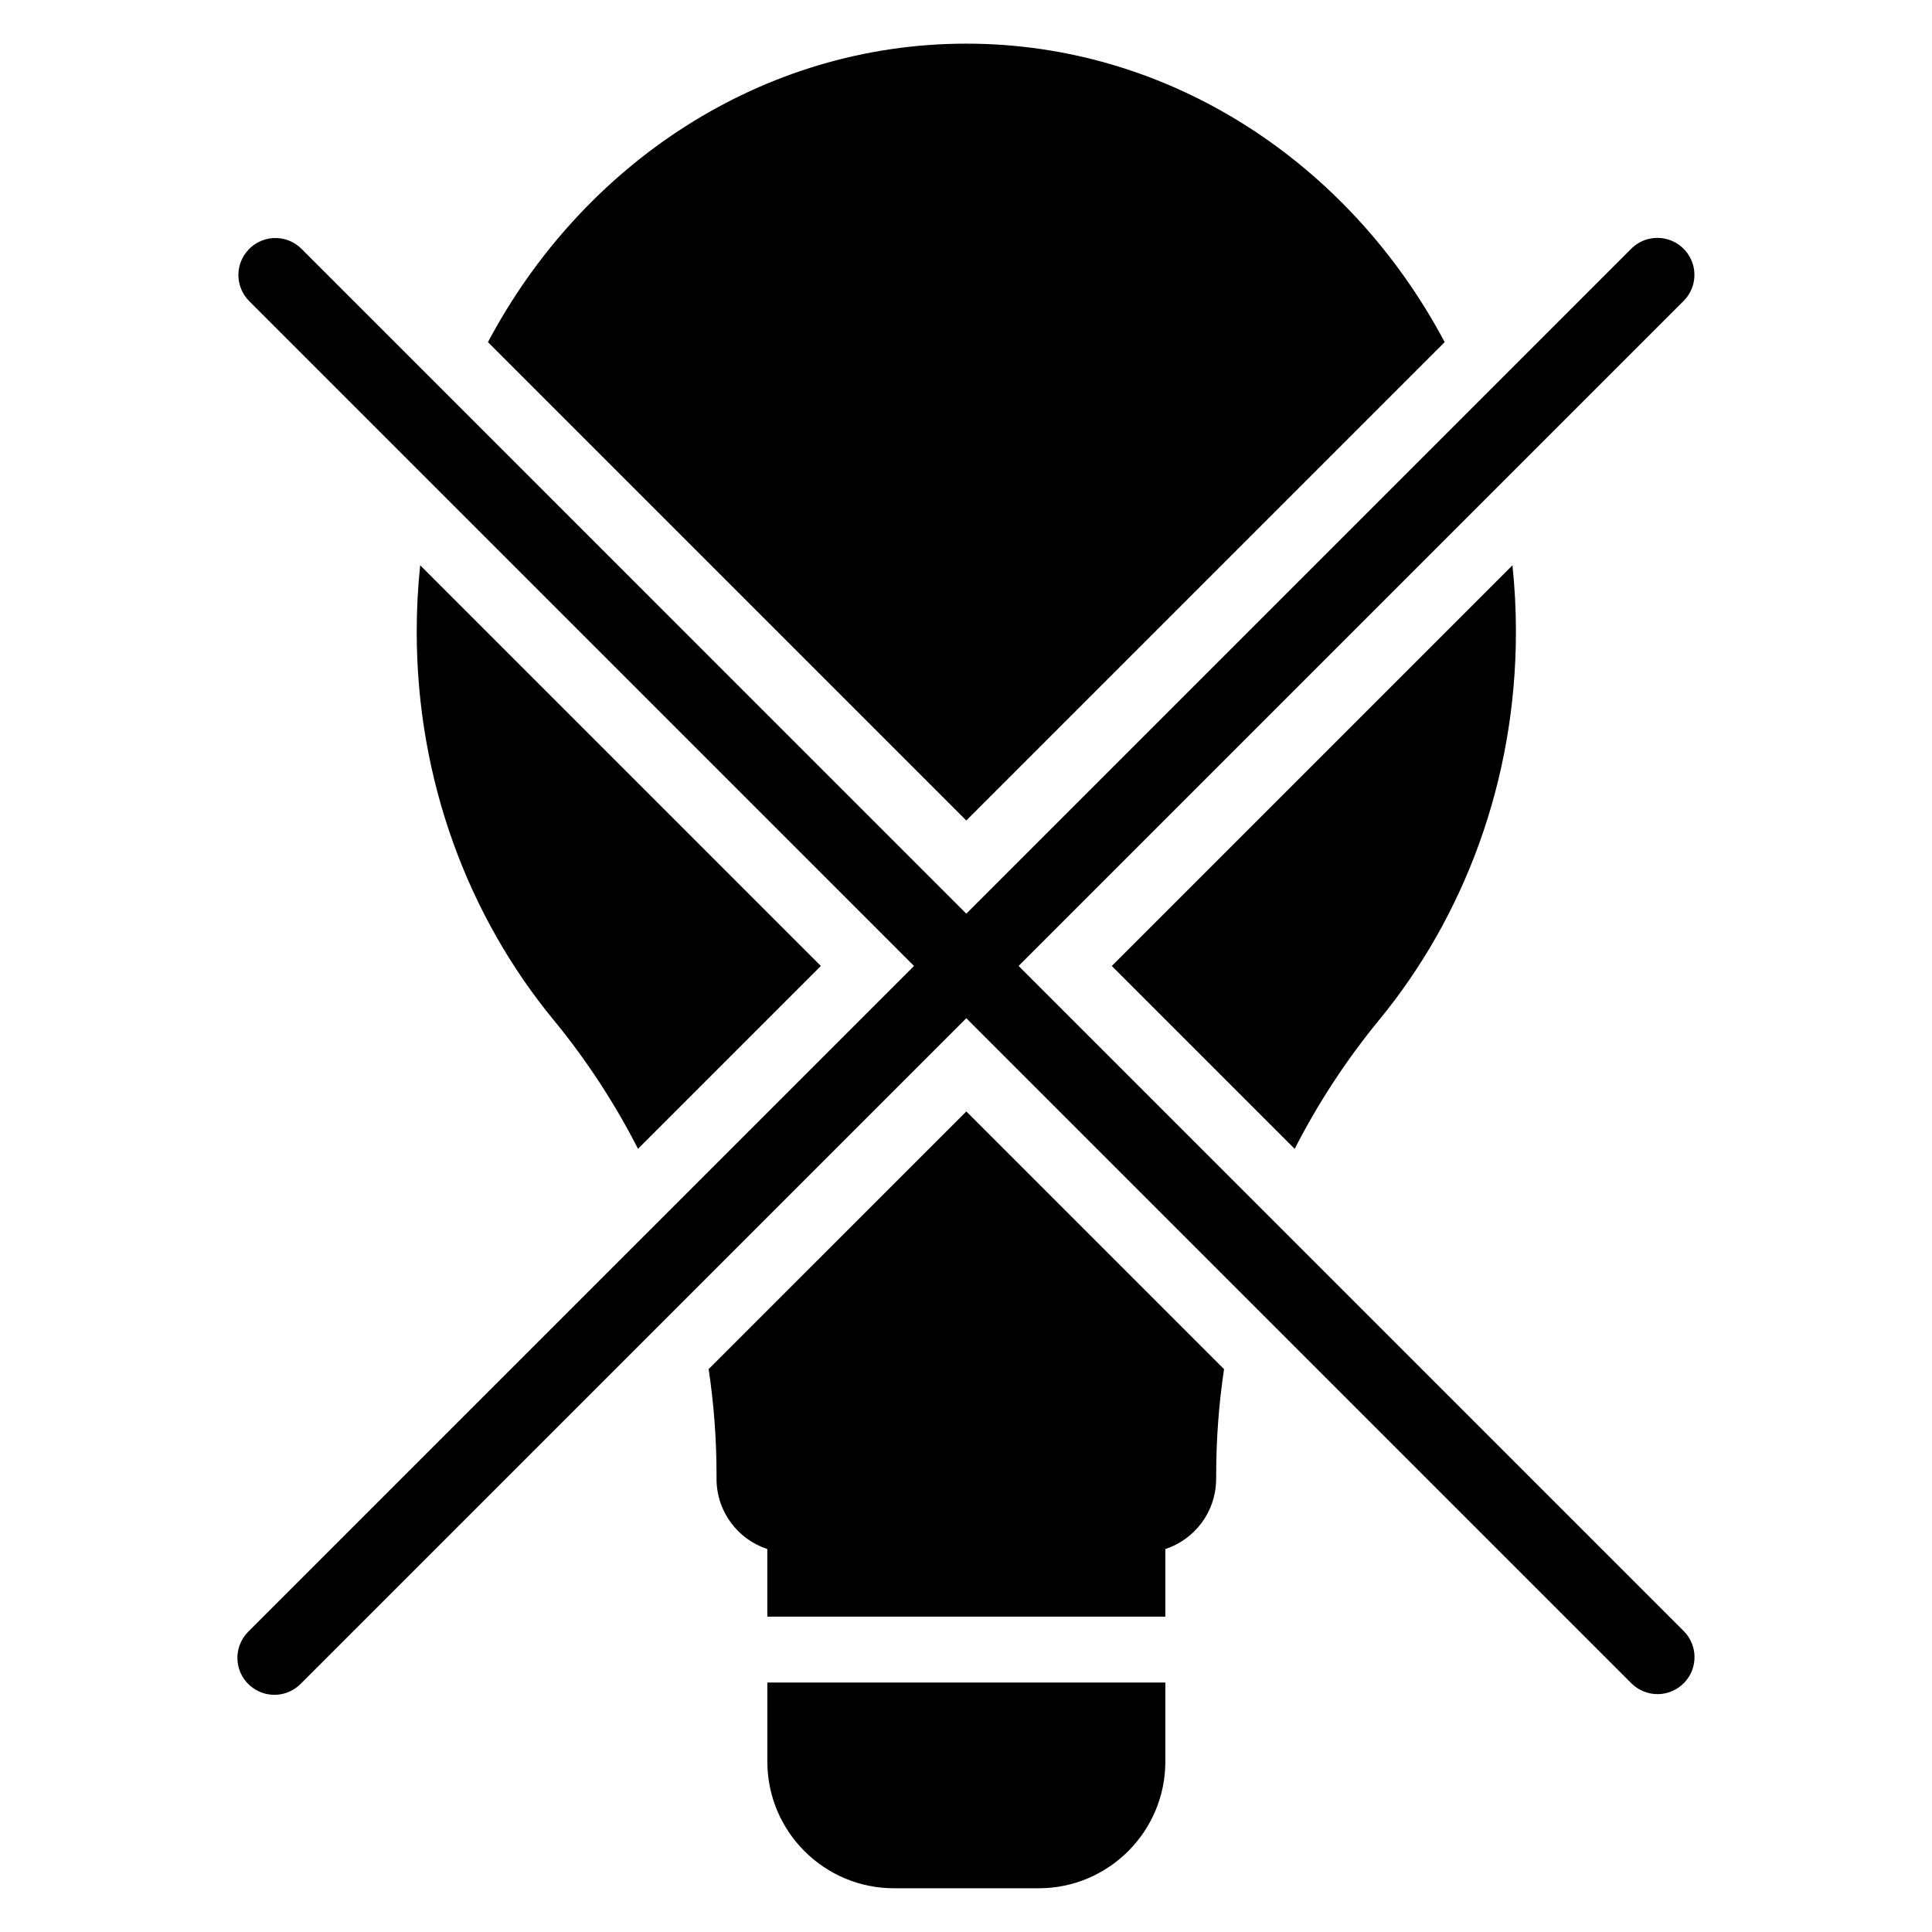 <?xml version="1.0" encoding="UTF-8"?>
<!-- Uploaded to: SVG Repo, www.svgrepo.com, Generator: SVG Repo Mixer Tools -->
<svg fill="#000000" width="800px" height="800px" version="1.1" viewBox="144 144 512 512" xmlns="http://www.w3.org/2000/svg">
 <path d="m452.83 589.89v20.93c0 18.551-15.039 33.594-33.59 33.594h-38.293c-18.555 0-33.594-15.043-33.594-33.594v-20.934l105.48 0.004zm-52.742-203.75s-165.23-165.23-176.19-176.2c-1.984-1.984-4.731-3.023-7.531-2.844-2.805 0.176-5.391 1.547-7.113 3.766-0.012 0.012-0.016 0.016-0.02 0.023-3.023 3.894-2.672 9.426 0.812 12.914 10.176 10.176 176.18 176.19 176.18 176.19s-170.86 170.86-176.45 176.44c-2.039 2.047-3.078 4.883-2.828 7.762 0.25 2.879 1.754 5.496 4.121 7.156 0.004 0.004 0.016 0.012 0.02 0.016 3.891 2.738 9.184 2.281 12.547-1.082 5.191-5.188 176.45-176.44 176.45-176.44s172.16 172.16 176.26 176.26c1.879 1.875 4.441 2.906 7.098 2.863 2.652-0.051 5.18-1.176 6.988-3.121 0.004-0.004 0.012-0.016 0.016-0.02 3.586-3.856 3.477-9.855-0.246-13.578l-176.26-176.26s163.25-163.25 176.23-176.23c2.324-2.324 3.328-5.656 2.668-8.879-0.664-3.219-2.894-5.891-5.945-7.117-0.012-0.004-0.02-0.004-0.023-0.012-3.637-1.457-7.793-0.609-10.566 2.16-10.086 10.09-176.22 176.22-176.22 176.22zm68.297 120.7c-1.383 9.242-2.082 18.617-2.082 28.055l-0.02 1.352c-0.141 8.551-5.746 15.738-13.457 18.266v17.922l-105.48-0.004v-17.918c-7.816-2.562-13.457-9.918-13.457-18.586v-1.031c0-9.441-0.703-18.824-2.09-28.07l68.289-68.285 68.297 68.297zm76.43-213.03c0.609 5.781 0.922 11.656 0.922 17.613 0 39.496-13.762 75.531-36.277 102.91-8.711 10.609-16.191 22.059-22.355 34.129l-48.469-48.469 106.18-106.18zm-183.28 106.18-48.457 48.457c-6.16-12.066-13.633-23.508-22.336-34.109-22.543-27.375-36.309-63.422-36.309-102.92 0-5.957 0.309-11.836 0.918-17.617zm-88.223-165.32c25.109-47.328 72.68-79.102 126.77-79.102 54.094 0 101.66 31.773 126.77 79.102l-126.77 126.77z" fill-rule="evenodd"/>
</svg>
